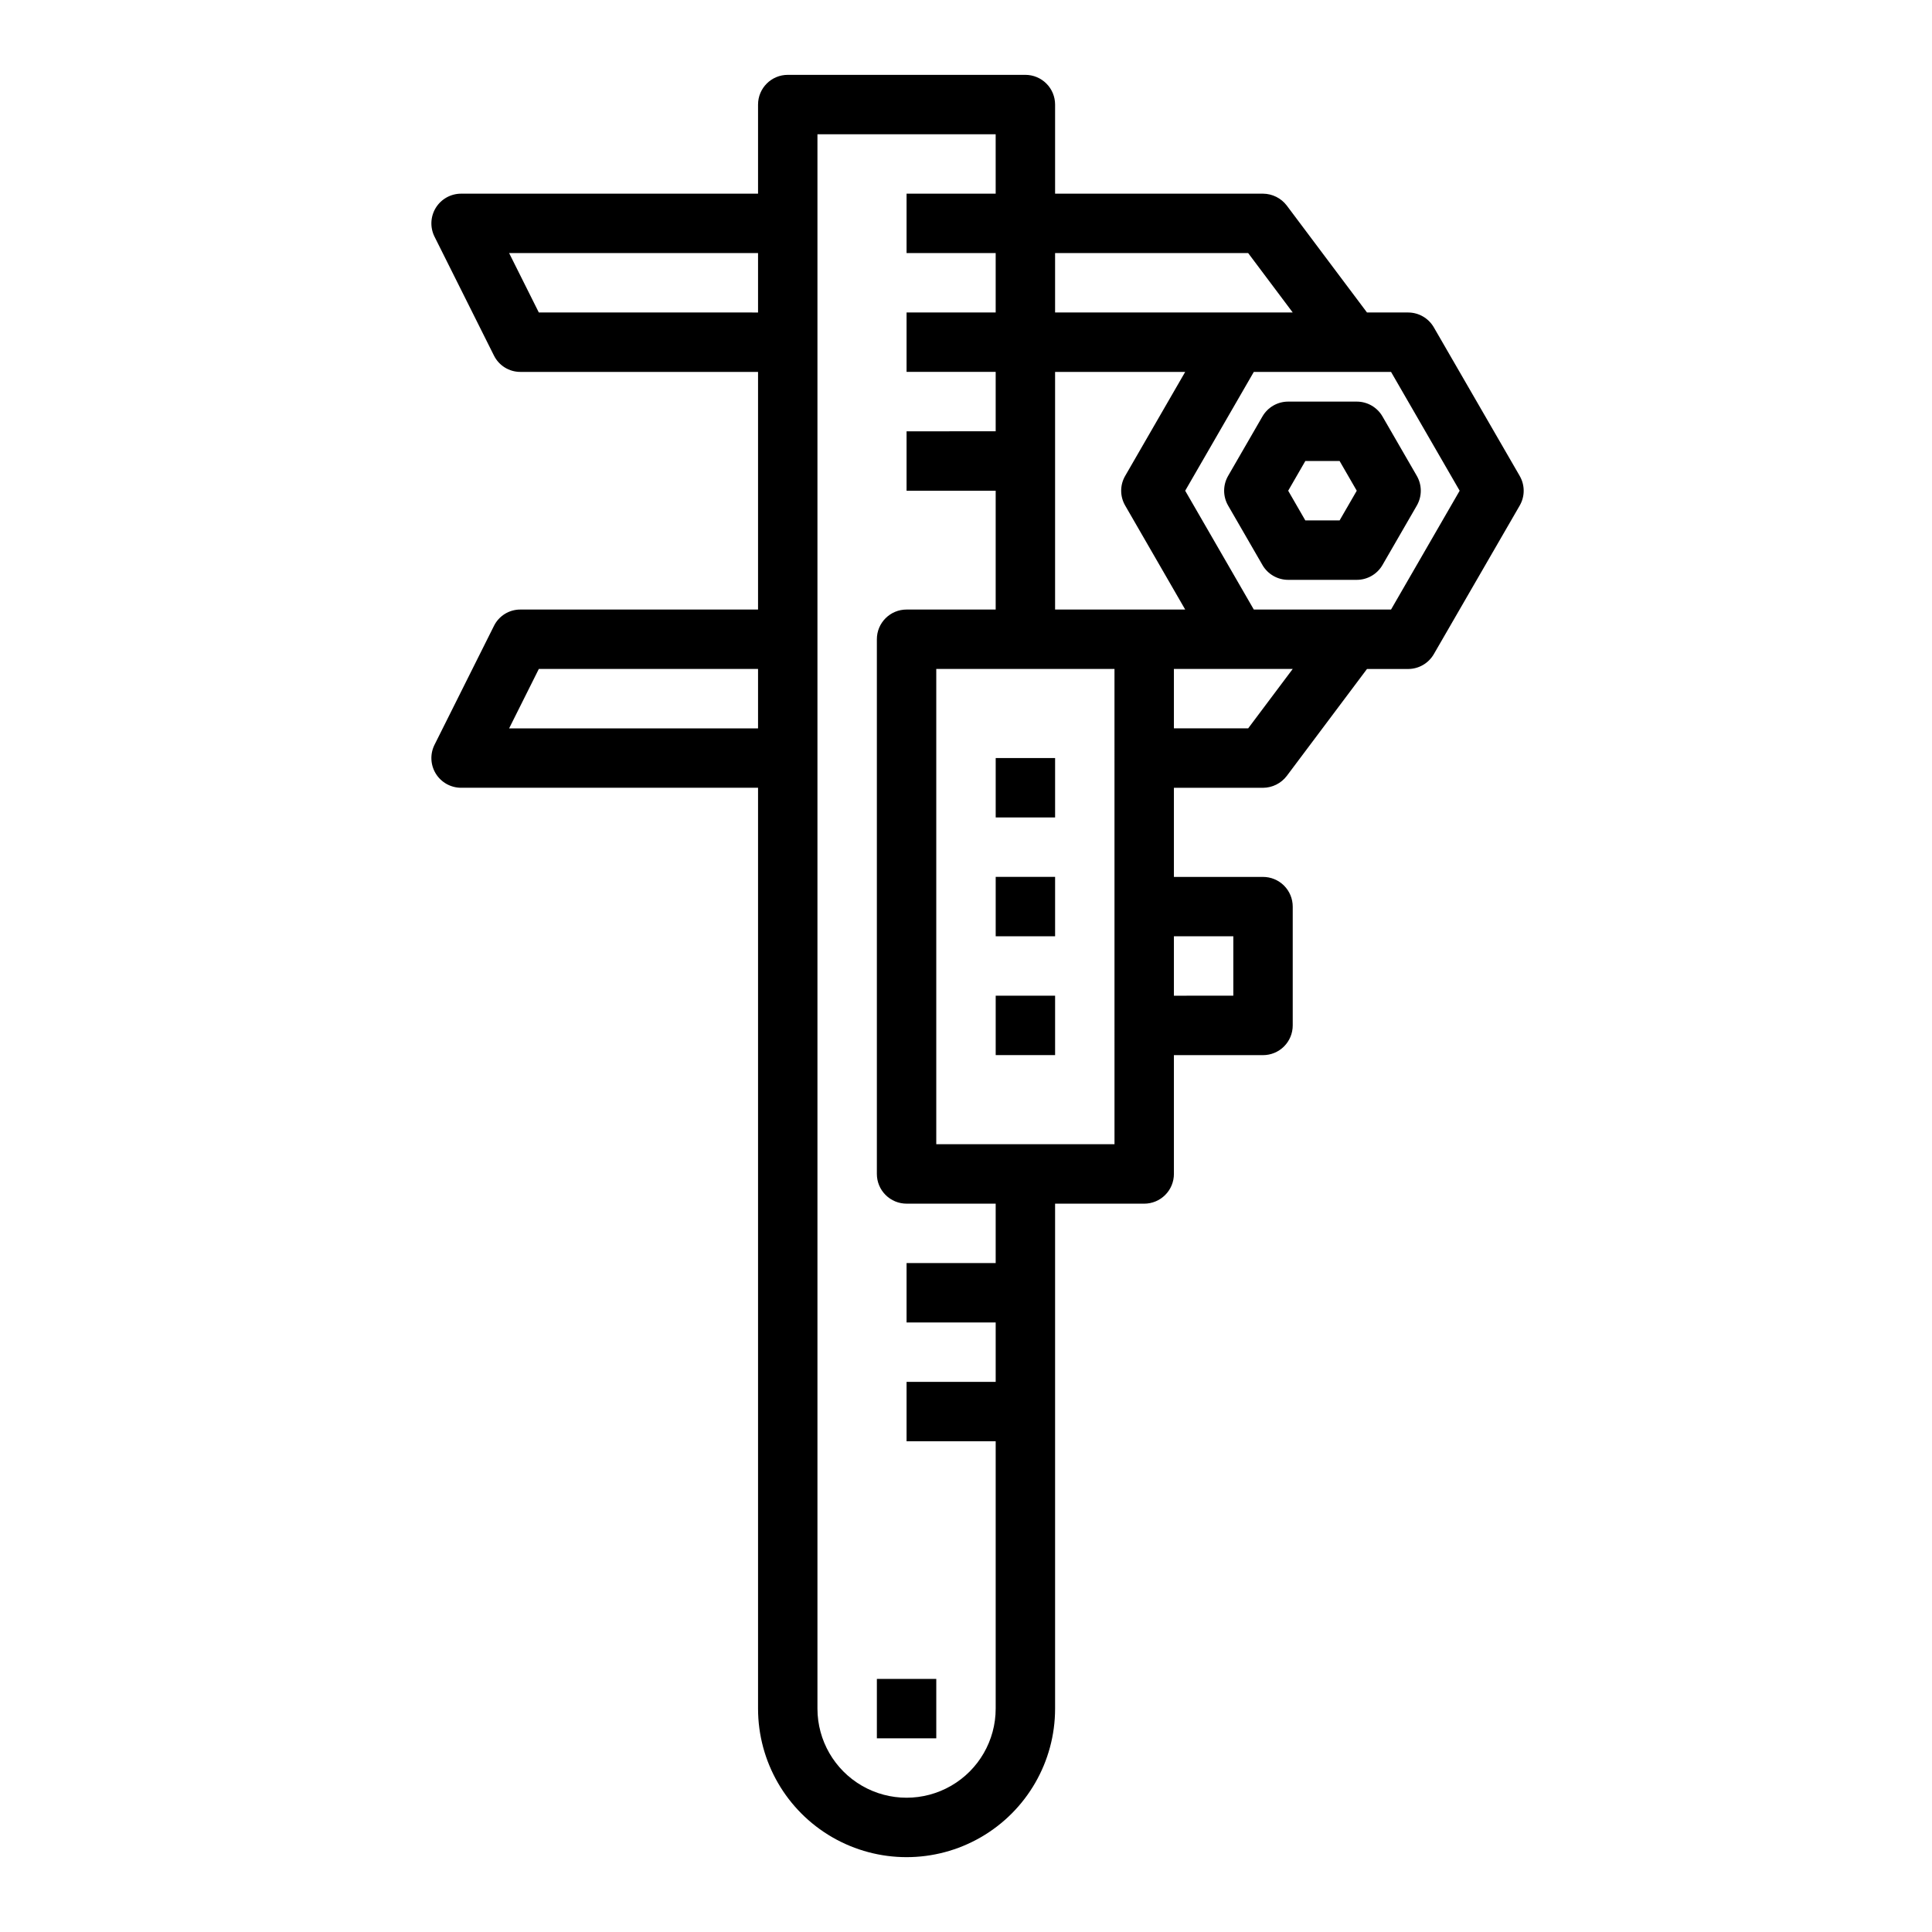 <?xml version="1.0" encoding="UTF-8"?>
<!-- Uploaded to: SVG Repo, www.svgrepo.com, Generator: SVG Repo Mixer Tools -->
<svg fill="#000000" width="800px" height="800px" version="1.1" viewBox="144 144 512 512" xmlns="http://www.w3.org/2000/svg">
 <g>
  <path d="m407.87 376.38h15.742v15.742h-15.742z"/>
  <path d="m407.87 344.89h15.742v15.742h-15.742z"/>
  <path d="m407.87 407.87h15.742v15.742h-15.742z"/>
  <path d="m376.38 588.93h15.742v15.742h-15.742z"/>
  <path d="m546.73 270.11-22.75-39.359c-1.398-2.422-3.977-3.918-6.769-3.938h-10.945l-21.254-28.336c-1.496-1.969-3.824-3.133-6.297-3.152h-55.105v-23.613c0-2.09-0.828-4.09-2.305-5.566-1.477-1.477-3.477-2.309-5.566-2.309h-62.977c-4.348 0-7.871 3.527-7.871 7.875v23.613h-78.719c-2.731 0.012-5.258 1.43-6.688 3.754-1.426 2.328-1.547 5.227-0.32 7.664l15.742 31.488v-0.004c1.32 2.664 4.039 4.344 7.008 4.332h62.977v62.977h-62.977c-2.969-0.016-5.688 1.664-7.008 4.328l-15.742 31.488c-1.227 2.438-1.105 5.336 0.32 7.66 1.43 2.324 3.957 3.746 6.688 3.754h78.719v244.04c0 14.059 7.5 27.055 19.68 34.086 12.18 7.031 27.184 7.031 39.359 0 12.18-7.031 19.68-20.027 19.68-34.086v-133.82h23.617c2.09 0 4.09-0.832 5.566-2.309 1.477-1.477 2.305-3.477 2.305-5.566v-31.488h23.617c2.086 0 4.09-0.828 5.566-2.305 1.477-1.477 2.305-3.477 2.305-5.566v-31.488c0-2.086-0.828-4.09-2.305-5.566-1.477-1.477-3.481-2.305-5.566-2.305h-23.617v-23.617h23.617c2.473-0.016 4.801-1.18 6.297-3.148l21.254-28.34h10.945c2.793-0.016 5.371-1.516 6.769-3.934l22.75-39.359v-0.004c1.418-2.43 1.418-5.438 0-7.871zm-201.84 66.914h-65.969l7.871-15.742 58.098-0.004zm0-110.21-58.098-0.004-7.871-15.742h65.969zm78.719-15.746h51.168l11.809 15.742h-62.977zm-15.742 267.65h-23.617v15.742h23.617v15.742l-23.617 0.004v15.742h23.617v70.852c0 8.434-4.5 16.23-11.809 20.449s-16.309 4.219-23.617 0c-7.305-4.219-11.809-12.016-11.809-20.449v-417.22h47.23l0.004 15.742h-23.617v15.746h23.617v15.742h-23.617v15.742h23.617v15.742l-23.617 0.004v15.742h23.617v31.488l-23.617 0.004c-4.348 0-7.871 3.523-7.871 7.871v141.7c0 2.09 0.828 4.09 2.305 5.566 1.477 1.477 3.481 2.309 5.566 2.309h23.617zm31.488-31.488h-47.234v-125.95h47.23zm31.488-55.105v15.742l-15.746 0.004v-15.746zm-47.234-86.59v-62.977h34.48l-15.902 27.551c-1.418 2.434-1.418 5.441 0 7.871l15.902 27.555zm51.168 31.488h-19.68v-15.746h31.488zm37.863-31.488h-36.367l-18.184-31.488 18.184-31.488h36.367l18.184 31.488z"/>
  <path d="m503.55 250.43h-18.168c-2.816-0.004-5.418 1.5-6.824 3.938l-9.094 15.742c-1.406 2.438-1.406 5.438 0 7.871l9.094 15.742v0.004c1.406 2.438 4.008 3.938 6.824 3.938h18.168c2.816 0 5.418-1.5 6.824-3.938l9.094-15.742v-0.004c1.406-2.434 1.406-5.434 0-7.871l-9.094-15.742c-1.406-2.438-4.008-3.941-6.824-3.938zm-4.543 31.488h-9.082l-4.543-7.871 4.543-7.871h9.086l4.543 7.871z"/>
 </g>
</svg>